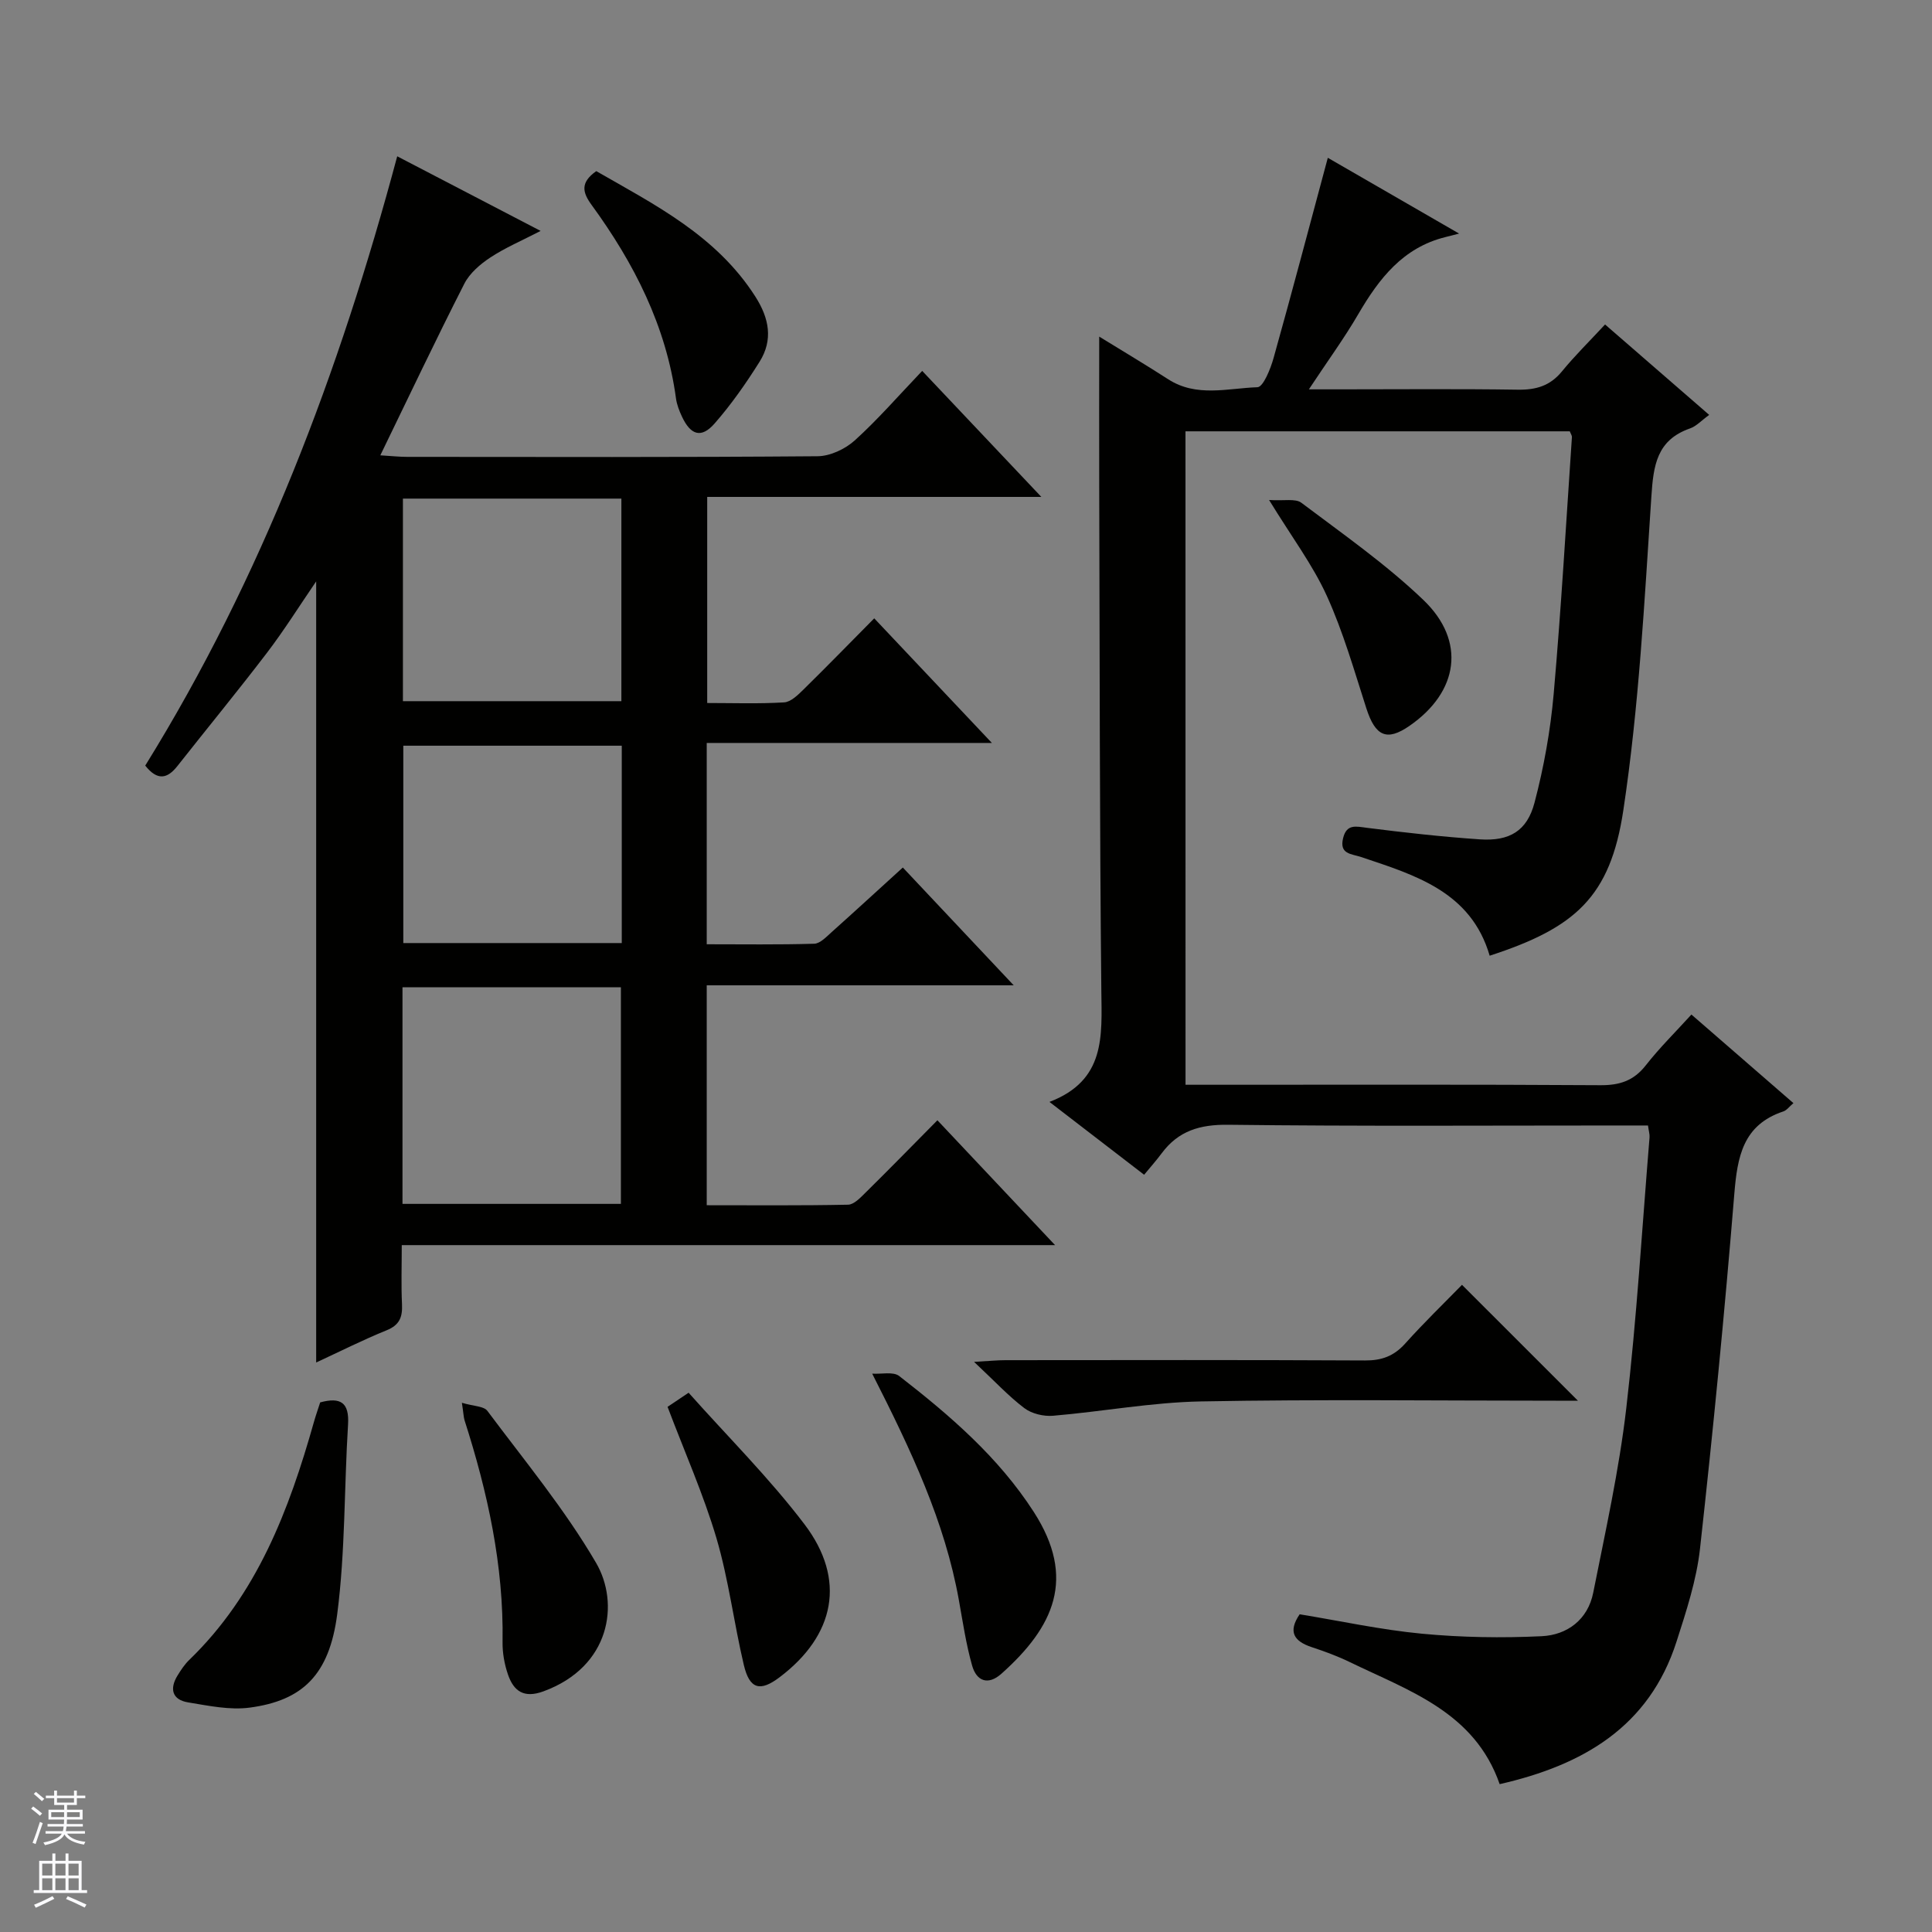 <svg enable-background="new 0 0 400 400" viewBox="0 0 400 400" xmlns="http://www.w3.org/2000/svg"><rect x="0" y="0" width="400" height="400" fill="#808080" stroke="none"/><g fill="#010100"><path d="m194.08 231.94c8.25 8.75 15.98 16.95 24.36 25.85-45.41 0-89.96 0-135.26 0 0 4.39-.14 8.33.05 12.25.12 2.63-.49 4.29-3.18 5.38-4.89 1.98-9.62 4.37-14.59 6.67 0-53.96 0-107.48 0-161.72-3.53 5.16-6.63 10.12-10.16 14.75-6.05 7.93-12.39 15.64-18.57 23.48-2.07 2.63-4.12 3.11-6.66-.09 24.13-38.95 40.21-81.47 52.17-126.15 9.93 5.16 19.34 10.06 29.69 15.45-3.93 2.03-7.37 3.49-10.44 5.52-2.09 1.38-4.26 3.25-5.36 5.42-5.87 11.52-11.41 23.21-17.39 35.52 2.34.14 3.94.32 5.53.32 28.33.02 56.66.1 84.99-.13 2.61-.02 5.71-1.48 7.69-3.26 4.79-4.33 9.05-9.25 13.98-14.41 8.35 8.83 16.14 17.07 24.67 26.09-23.68 0-46.25 0-69.18 0v42.67c5.35 0 10.65.19 15.92-.13 1.39-.08 2.86-1.53 3.99-2.64 4.85-4.76 9.59-9.63 14.67-14.76 8.15 8.63 15.9 16.83 24.36 25.8-20.14 0-39.45 0-59.04 0v41.68c7.41 0 14.84.11 22.26-.11 1.23-.04 2.53-1.45 3.62-2.42 4.82-4.31 9.58-8.69 14.72-13.36 7.5 7.97 14.84 15.76 22.96 24.39-21.85 0-42.57 0-63.56 0v45.53c9.75 0 19.51.09 29.26-.11 1.21-.02 2.54-1.43 3.57-2.45 4.87-4.8 9.63-9.67 14.93-15.03zm-110.75 17.31h45.22c0-15.23 0-30.12 0-44.85-15.28 0-30.18 0-45.22 0zm.09-146.02v41.94h45.23c0-14.19 0-27.95 0-41.94-15.06 0-29.84 0-45.23 0zm45.31 51.16c-15.45 0-30.35 0-45.23 0v40.86h45.23c0-13.77 0-27.2 0-40.86z"/><path d="m245.45 224.59h5.86c26.66 0 53.33-.08 79.99.09 4.01.03 6.92-.9 9.44-4.11 2.85-3.64 6.17-6.91 9.45-10.52 7.16 6.22 14.04 12.19 21.12 18.34-.87.73-1.39 1.49-2.09 1.72-8.37 2.78-9.52 9.38-10.15 17.09-2 24.5-4.39 48.98-7.1 73.42-.72 6.52-2.84 12.95-4.86 19.25-5.69 17.72-19.45 25.6-36.62 29.52-5.19-14.93-18.78-19.32-31.07-25.29-2.53-1.23-5.2-2.2-7.88-3.09-3.63-1.21-4.93-3.16-2.46-6.79 8.38 1.37 16.79 3.21 25.3 4.02 8.21.78 16.54.91 24.79.52 5.32-.25 9.58-3.44 10.69-9.01 2.52-12.68 5.35-25.35 6.84-38.17 2.17-18.64 3.28-37.4 4.82-56.11.05-.62-.16-1.27-.32-2.45-1.87 0-3.65 0-5.43 0-27.16 0-54.33.18-81.49-.15-5.85-.07-10.3 1.25-13.76 5.9-1.09 1.47-2.32 2.85-3.64 4.45-6.61-5.08-12.64-9.72-19.6-15.08 11.65-4.46 10.84-13.63 10.74-23.01-.36-34.99-.33-69.98-.44-104.98-.03-9.93 0-19.86 0-30.46 4.8 2.96 9.6 5.81 14.28 8.83 5.87 3.79 12.32 1.86 18.48 1.65 1.21-.04 2.72-3.82 3.35-6.08 3.8-13.57 7.39-27.19 11.22-41.42 8.35 4.82 16.9 9.76 27.18 15.69-1.56.4-2.2.57-2.85.73-8.78 2.18-13.72 8.59-18.01 15.93-2.91 5-6.34 9.69-10.24 15.59h6.21c12.33 0 24.67-.12 37 .07 3.78.06 6.7-.76 9.17-3.77 2.72-3.32 5.8-6.34 8.94-9.73 7.53 6.54 14.38 12.49 21.56 18.72-1.61 1.16-2.66 2.35-3.97 2.8-6.88 2.4-7.58 7.64-8 14.09-1.44 21.7-2.57 43.52-5.81 64.99-2.71 17.97-10 24.34-27.67 30.09-3.86-13.24-15.38-16.67-26.61-20.43-2.04-.68-4.54-.57-3.74-3.89.73-3.03 2.68-2.45 5.01-2.15 7.75.98 15.52 1.85 23.31 2.38 6.12.41 9.77-1.71 11.32-7.61 1.93-7.33 3.29-14.91 3.96-22.47 1.56-17.71 2.57-35.47 3.78-53.22.02-.29-.22-.6-.44-1.18-26.33 0-52.76 0-79.57 0 .01 44.84.01 89.72.01 135.29z"/><path d="m302.69 266.01c8.34 8.33 16.06 16.05 24 23.99-1.47 0-3.05 0-4.63 0-24.47 0-48.95-.31-73.41.15-10.23.19-20.43 2.11-30.66 2.97-1.94.16-4.39-.43-5.91-1.58-3.3-2.5-6.15-5.59-10.41-9.58 3.2-.18 4.86-.35 6.52-.35 24.81-.02 49.61-.07 74.42.06 3.45.02 5.97-.9 8.29-3.47 3.87-4.32 8.06-8.37 11.79-12.19z"/><path d="m66.29 290.35c4.25-1.15 6.04.05 5.77 4.56-.81 13.09-.56 26.3-2.24 39.26-1.63 12.61-7.2 17.91-18.09 19.37-4.15.56-8.57-.39-12.79-1.08-3.29-.54-3.89-2.79-2.18-5.57.7-1.13 1.45-2.28 2.39-3.19 14.06-13.58 20.69-31.04 25.84-49.28.4-1.41.89-2.79 1.3-4.07z"/><path d="m180.58 284.4c1.89.13 4.35-.47 5.59.49 10.5 8.16 20.53 16.76 27.87 28.15 8.82 13.7 4.19 23.77-6.71 33.49-2.78 2.48-5.16 1.51-6.06-1.68-1.26-4.43-1.93-9.04-2.75-13.59-2.92-16.23-9.81-30.86-17.94-46.86z"/><path d="m95.63 290.43c2.39.72 4.54.68 5.28 1.68 7.72 10.34 16.03 20.38 22.51 31.48 4.86 8.32 3.03 21.49-10.92 26.59-4.01 1.47-6.12-.02-7.31-3.43-.75-2.16-1.18-4.56-1.14-6.84.25-15.8-3.09-30.96-7.88-45.89-.18-.6-.19-1.27-.54-3.59z"/><path d="m138.21 291.27c.95-.63 2.15-1.44 4.36-2.92 8.07 9.07 16.71 17.65 24 27.25 8.68 11.44 6.3 23-5.17 31.66-4.03 3.05-6.21 2.48-7.4-2.55-2.06-8.71-3.14-17.67-5.66-26.23-2.67-9.02-6.53-17.7-10.13-27.21z"/><path d="m123.45 35.43c12.16 6.98 24.88 13.36 32.94 25.98 2.88 4.51 3.7 8.97.87 13.49-2.8 4.46-5.85 8.83-9.32 12.79-2.73 3.11-4.94 2.42-6.74-1.42-.56-1.19-1.06-2.47-1.24-3.75-2.03-15.03-8.69-28.05-17.49-40.11-1.86-2.56-2.39-4.6.98-6.98z"/><path d="m262.75 103.52c3.06.21 5.44-.36 6.68.57 8.59 6.47 17.49 12.69 25.24 20.1 8.94 8.54 7.31 19.09-2.88 26.11-4.68 3.23-7.04 2.13-8.9-3.64-2.52-7.83-4.79-15.82-8.18-23.28-2.91-6.41-7.25-12.17-11.96-19.86z"/></g><path d="m6.45 374.46.42-.45c.65.47 1.27.95 1.85 1.44l-.45.49c-.66-.56-1.26-1.06-1.83-1.48m.93 7.33-.63-.26c.55-1.36 1.05-2.8 1.52-4.33.19.1.38.19.59.27-.46 1.29-.95 2.73-1.48 4.32m-.38-10.38.44-.42c.43.34 1.01.82 1.74 1.44l-.49.49c-.53-.51-1.09-1.01-1.69-1.51m2.5.35h1.72v-1.04h.59v1.04h3.52v-1.04h.59v1.04h1.75v.53h-1.75v1.42h-2.03v.97h3.22v2.03h-3.24c0 .35-.01.66-.03.93h3.32v.53h-3.37c-.03.27-.08.58-.15.94h3.96v.53h-3.71c.67.92 1.93 1.48 3.79 1.68-.13.24-.23.44-.29.59-2.13-.38-3.48-1.08-4.04-2.12-.43.97-1.77 1.72-4.03 2.23-.09-.19-.2-.37-.33-.55 2.1-.42 3.37-1.03 3.81-1.83h-3.36v-.53h3.58c.08-.29.13-.61.16-.94h-3.33v-.53h3.39c.02-.27.04-.58.04-.93h-3.23v-2.03h3.25v-.97h-2.07v-1.42h-1.73zm1.12 3.44v1h2.65c.01-.3.02-.44.01-.4v-.25-.35zm1.19-2h3.52v-.91h-3.52zm4.71 2h-2.63v.59c0 .15-.01.28-.01.4h2.64z" fill="#fafafc"/><path d="m13.55 383.74h.63v1.52h2.72v6.07h1.13v.6h-11.05v-.6h1.13v-6.07h2.73v-1.52h.63v1.52h2.1v-1.52zm-2.68 8.83.38.56c-1.24.63-2.53 1.25-3.85 1.85-.1-.21-.21-.42-.34-.63 1.36-.55 2.63-1.15 3.81-1.78m-2.13-4.27h2.1v-2.45h-2.1zm0 3.04h2.1v-2.46h-2.1zm2.72-3.04h2.1v-2.45h-2.1zm0 3.04h2.1v-2.46h-2.1zm6.07 3.6c-1.41-.71-2.7-1.3-3.86-1.78l.35-.56c1.45.62 2.75 1.19 3.88 1.72zm-1.25-9.09h-2.1v2.45h2.1zm-2.09 5.49h2.1v-2.46h-2.1z" fill="#fafafc"/></svg>